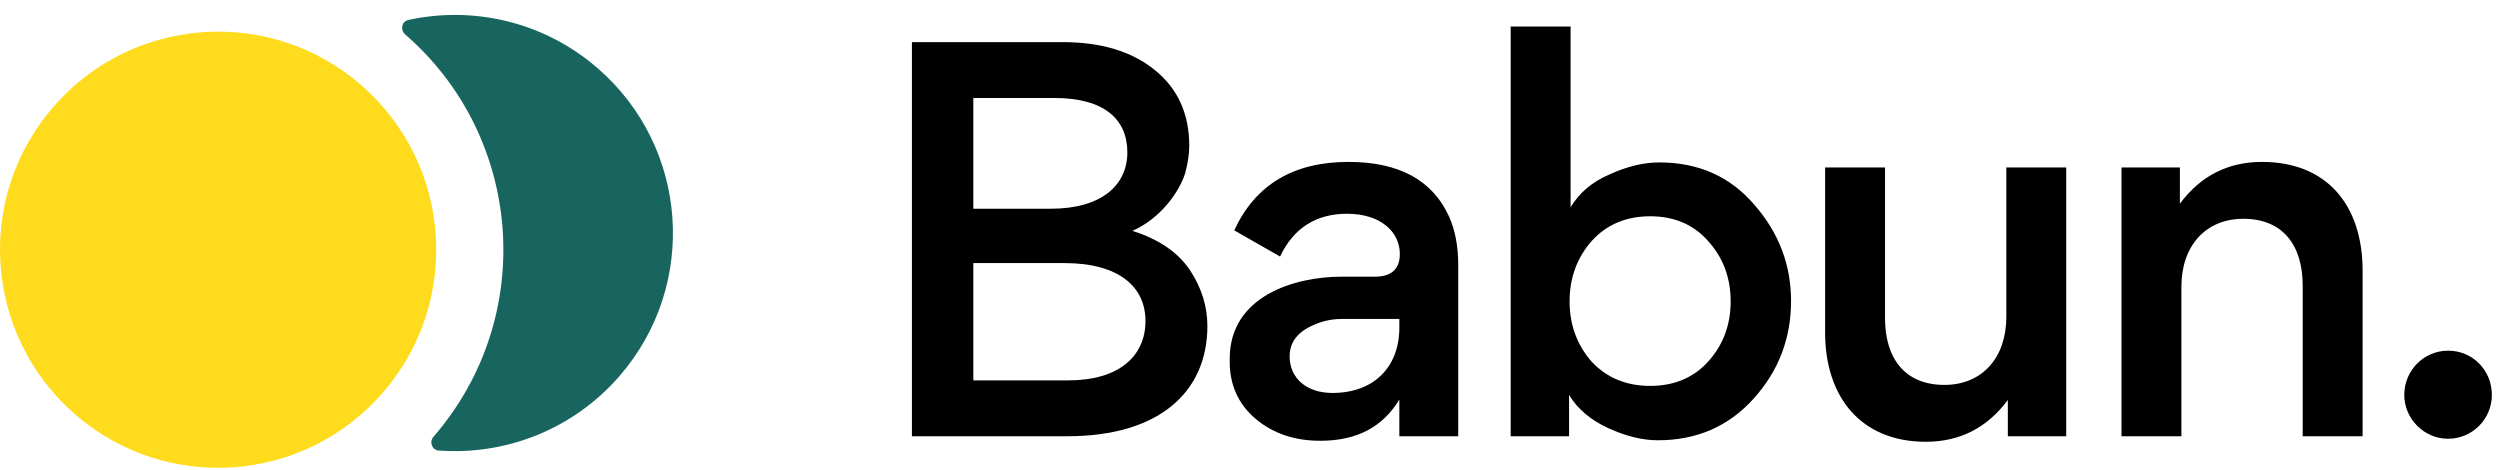 <svg xmlns="http://www.w3.org/2000/svg" width="149" height="28" viewBox="0 0 149 28" fill="none"><path d="M54.35 26V2.51H63.32C65.6 2.51 67.43 3.05 68.81 4.16C70.19 5.27 70.88 6.77 70.88 8.69C70.88 9.2 70.79 9.74 70.64 10.31C70.31 11.39 69.2 13.01 67.49 13.76C69.11 14.27 70.25 15.08 70.94 16.13C71.63 17.18 71.96 18.29 71.96 19.43C71.96 23.39 69.05 26 63.62 26H54.35ZM58.01 5.84V12.44H62.63C65.66 12.44 67.19 11.03 67.19 9.08C67.19 7.13 65.84 5.84 62.84 5.84H58.01ZM58.01 15.68V22.67H63.68C66.65 22.67 68.27 21.26 68.27 19.13C68.27 17.09 66.68 15.68 63.44 15.68H58.01Z" fill="black"></path><path d="M83.431 15.14C83.431 13.82 82.291 12.74 80.281 12.74C78.451 12.74 77.101 13.58 76.291 15.29L73.561 13.73C74.821 11 77.101 9.65 80.371 9.65C83.371 9.65 85.381 10.73 86.371 12.92C86.731 13.73 86.911 14.69 86.911 15.8V26H83.401V23.81C82.411 25.46 80.851 26.27 78.691 26.27C77.131 26.27 75.841 25.82 74.821 24.95C73.801 24.08 73.291 22.94 73.291 21.56V21.38C73.291 17.66 77.131 16.49 79.951 16.49H81.931C82.921 16.49 83.431 16.04 83.431 15.14ZM83.401 19.52V19.01H79.951C79.201 19.01 78.481 19.22 77.821 19.61C77.191 20 76.861 20.54 76.861 21.23C76.861 22.55 77.881 23.42 79.411 23.42C81.841 23.42 83.401 21.92 83.401 19.52Z" fill="black"></path><path d="M106.747 17.93C106.747 20.18 105.997 22.13 104.497 23.78C102.997 25.43 101.107 26.24 98.797 26.24C97.897 26.24 96.907 26 95.857 25.52C94.807 25.04 94.027 24.38 93.517 23.54V26H90.037V1.58H93.607V12.35C94.117 11.51 94.867 10.85 95.917 10.4C96.967 9.92 97.957 9.68 98.887 9.68C101.227 9.68 103.117 10.52 104.557 12.2C106.027 13.88 106.747 15.8 106.747 17.93ZM94.867 14.36C93.997 15.35 93.547 16.55 93.547 17.96C93.547 19.37 93.997 20.57 94.867 21.56C95.767 22.52 96.937 23 98.347 23C99.757 23 100.927 22.52 101.797 21.56C102.697 20.57 103.147 19.37 103.147 17.96C103.147 16.55 102.697 15.35 101.797 14.36C100.927 13.37 99.757 12.89 98.347 12.89C96.937 12.89 95.767 13.37 94.867 14.36Z" fill="black"></path><path d="M108.777 9.98H112.347V18.95C112.347 21.35 113.517 22.94 115.887 22.94C118.137 22.94 119.577 21.32 119.577 18.89V9.98H123.147V26H119.667V23.84C118.437 25.49 116.817 26.33 114.777 26.33C110.907 26.33 108.777 23.66 108.777 19.82V9.98Z" fill="black"></path><path d="M140.811 26H137.241V17.03C137.241 14.63 136.071 13.04 133.701 13.04C131.451 13.04 130.011 14.66 130.011 17.09V26H126.441V9.98H129.921V12.14C131.151 10.49 132.771 9.65 134.811 9.65C138.741 9.65 140.811 12.29 140.811 16.13V26Z" fill="black"></path><path d="M143.295 23.54C143.295 22.07 144.465 20.9 145.905 20.9C147.375 20.9 148.515 22.07 148.515 23.54C148.515 24.98 147.345 26.15 145.905 26.15C144.465 26.15 143.295 24.95 143.295 23.54Z" fill="black"></path><path d="M3.184 6.362C-1.523 11.783 -0.944 19.992 4.477 24.699C9.899 29.405 18.109 28.826 22.816 23.406C27.523 17.985 26.944 9.775 21.523 5.069C16.102 0.362 7.891 0.941 3.184 6.362Z" fill="#FFDB1E"></path><path d="M24.336 1.189C23.938 1.275 23.839 1.782 24.146 2.049C31.235 8.203 31.993 18.939 25.837 26.028C25.57 26.335 25.741 26.823 26.146 26.852C30.096 27.142 34.128 25.631 36.924 22.411C41.631 16.99 41.052 8.78 35.63 4.074C32.41 1.278 28.206 0.347 24.336 1.189Z" fill="#186560"></path></svg>